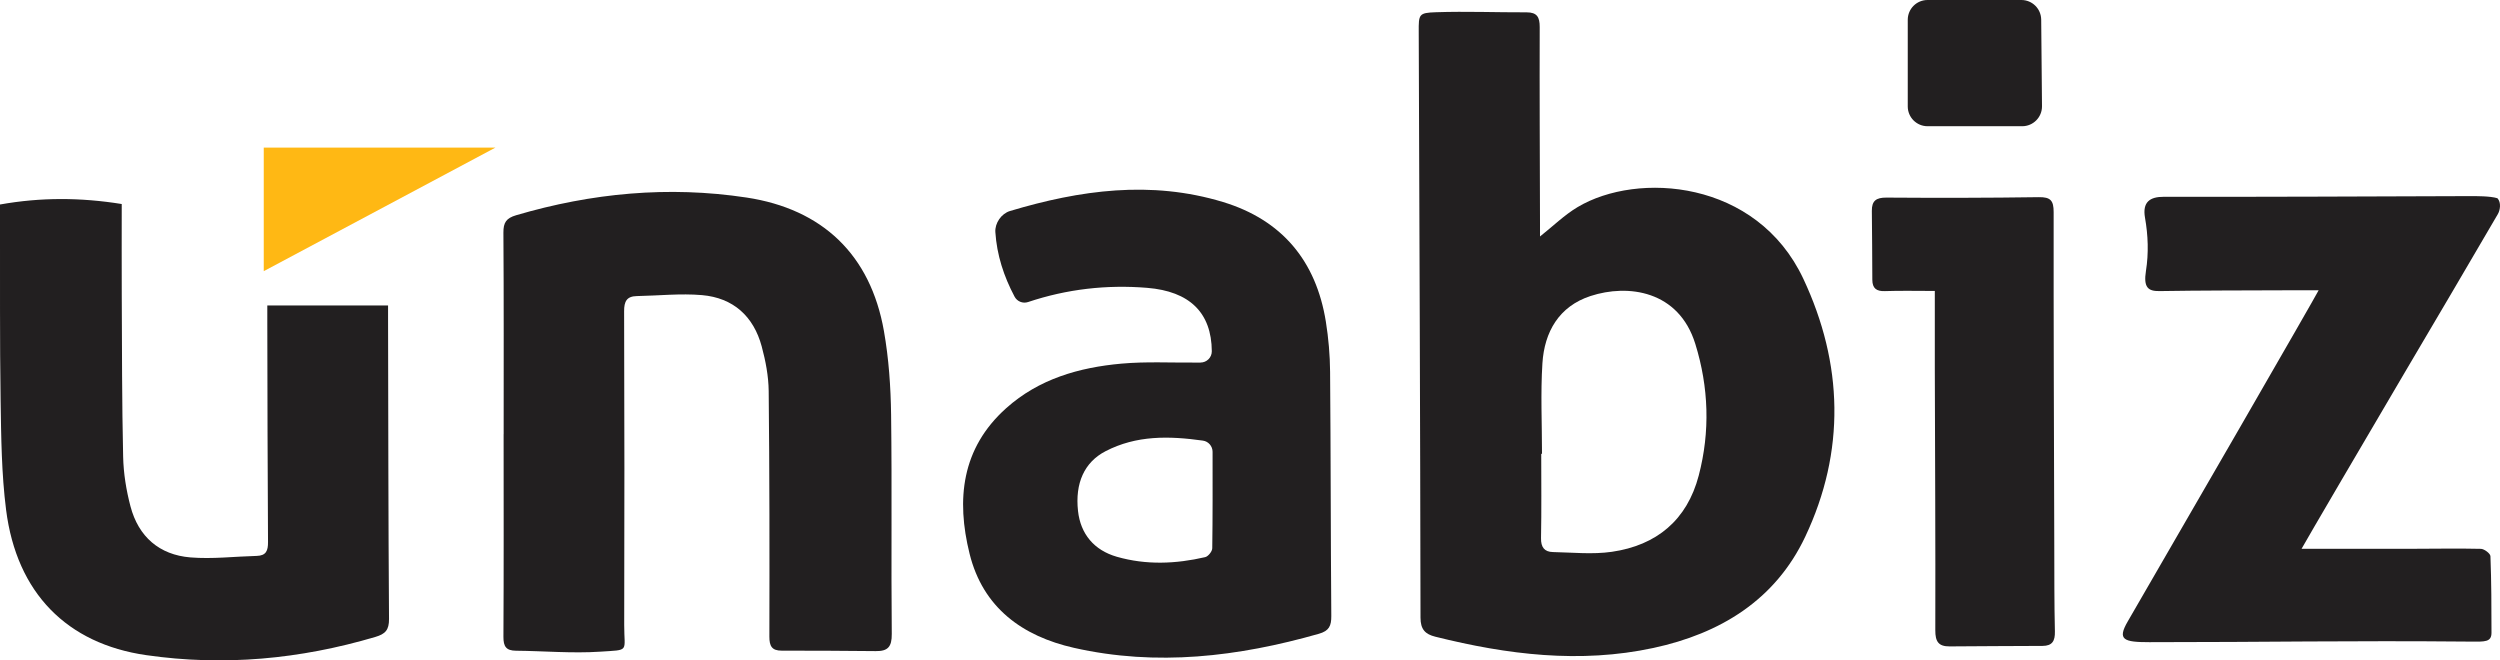 <svg xmlns="http://www.w3.org/2000/svg" id="Layer_2" data-name="Layer 2" viewBox="0 0 1096.67 289.69"><defs><style>      .cls-1 {        fill: #221f20;      }      .cls-2 {        fill: #ffb814;      }    </style></defs><g id="Layer_1-2" data-name="Layer 1"><g><path class="cls-1" d="m675.55,103.74c5.68-4.5,10.66-9.41,16.49-12.89,26.28-15.68,78.62-12.03,99.04,31.47,17.46,37.2,18.56,75.63.8,113.16-13.17,27.82-37.33,42.46-66.6,48.76-32.22,6.93-64.09,2.94-95.66-4.94-4.42-1.1-6.49-3.19-6.49-8.38-.12-85.67-.48-171.33-.78-257-.03-7.66-.02-8.31,7.63-8.56,13.21-.44,26.44.09,39.66.05,4.6-.01,5.79,2.08,5.78,6.44-.09,28.74.06,57.48.13,86.22,0,1.93,0,3.87,0,5.66Zm.89,95.32h-.35c0,12.33.15,24.67-.09,37-.08,4.01,1.51,6.03,5.22,6.11,8.62.18,17.39,1.11,25.84-.11,19.63-2.84,33.01-13.93,38.12-33.45,5.06-19.3,4.4-38.72-1.5-57.75-7.27-23.48-29.58-26.37-45.96-21.01-13.83,4.53-20.23,15.71-21.11,29.5-.84,13.19-.18,26.48-.18,39.72Z"></path><path class="cls-1" d="m220.94,190.45c0-29.46.09-58.93-.11-88.39-.03-4.43,1.22-6.36,5.6-7.65,33.15-9.75,66.76-12.94,101.03-7.76,33.32,5.04,54.4,25.1,60.29,58.55,2.13,12.08,2.99,24.5,3.15,36.78.42,32.04-.02,64.09.29,96.13.05,5.65-1.71,7.58-7.04,7.51-13.76-.17-27.52-.18-41.28-.2-4.27,0-5.38-1.99-5.37-6.16.08-35.91.07-71.82-.3-107.72-.07-6.54-1.35-13.21-3.06-19.56-3.56-13.24-12.51-21.34-26.19-22.52-9.43-.81-19.02.24-28.55.42-4.48.08-5.64,2.31-5.62,6.66.15,45.85.17,91.71.04,137.56-.03,12.09,2.63,10.89-10.6,11.77-12.23.81-24.58-.31-36.88-.42-4.3-.04-5.52-1.84-5.5-6.06.17-29.65.09-59.3.08-88.95Z"></path><path class="cls-1" d="m526.62,159.04c2.73,0,4.98-2.22,4.96-4.96-.12-16.97-9.79-26.29-28.32-27.81-17.85-1.46-35.27.54-52.26,6.22-.01,0-.02,0-.04.01-2.27.76-4.78-.25-5.9-2.37-4.75-8.95-7.78-18.3-8.43-28.3-.26-3.96,2.64-8.14,6.43-9.27,30.72-9.2,61.83-13.54,93.41-3.95,25.88,7.86,40.86,25.83,45.14,52.48,1.16,7.24,1.8,14.64,1.86,21.97.3,35.72.25,71.44.53,107.16.03,4.32-.96,6.52-5.45,7.8-35.38,10.08-71.13,14.37-107.42,6.17-22.66-5.12-39.94-17.61-45.8-41.27-5.9-23.81-3.6-46.26,16.05-63.86,14.34-12.84,32-17.88,50.6-19.55,10.77-.96,21.67-.37,32.52-.46.69,0,1.39,0,2.09,0Zm5.3,39.16c0-2.47-1.82-4.58-4.26-4.92-14.88-2.08-29.12-2.37-42.67,4.64-9.4,4.86-13.43,14.11-12.1,26.23,1.11,10.09,7.04,17.22,17.04,20.09,12.88,3.69,25.85,3.15,38.75.16,1.31-.3,3.09-2.53,3.1-3.89.2-13.91.15-27.81.14-42.31Z"></path><path class="cls-1" d="m117.27,134h52.96c0,1.97,0,3.73,0,5.48.1,44.01.11,88.03.42,132.04.03,4.85-1.6,6.59-6.05,7.9-32.95,9.74-66.35,12.89-100.46,7.97-34.73-5.01-56.83-27.21-61.47-63.75-2.01-15.82-2.15-31.93-2.4-47.91C-.13,149.21.06,122.69,0,96.17c0-2,0-4,0-6.46,17.87-3.19,35.3-3.12,53.4-.21,0,13.53-.05,26.57.01,39.62.12,23.75.07,47.51.61,71.26.16,7.28,1.36,14.69,3.22,21.75,3.5,13.29,12.64,21.27,26.28,22.39,9.62.79,19.39-.41,29.1-.66,4.11-.11,4.98-2.27,4.95-6.1-.22-32.04-.23-64.08-.31-96.13,0-2.36,0-4.72,0-7.63Z"></path><path class="cls-1" d="m1009.63,240.74c16.68,0,32.48.02,48.29,0,10.13-.01,20.26-.22,30.38.02,1.48.04,4.14,2.05,4.18,3.23.42,11.18.46,22.37.46,33.56,0,4.15-2.88,3.96-9.14,3.9-54.41-.5-88.85.26-140.96.25-11.25,0-14.17-1.02-9.47-9.09,20.79-35.77,82.74-143.07,83.74-145.27-5.42,0-9.96-.02-14.51,0-18.05.08-37.2.05-55.24.35-5.12.09-7.14-1.62-5.99-8.9,1.22-7.72.94-15.57-.42-23.27-1.22-6.93,2.19-9.2,8.21-9.19,44.75.07,89.49-.16,134.24-.3,2.58,0,9.03-.06,12.15.93,1.76,1.88,1.16,5.28.19,6.94-13.41,23.03-26.98,45.97-40.51,68.92-14.39,24.41-44.5,75.78-45.6,77.91Z"></path><path class="cls-1" d="m848.74,127.63c-7.56,0-15.27-.17-21.86.07-3.74.14-5.53-1.21-5.55-4.95-.05-10.08-.09-20.16-.21-30.23-.05-4.45,1.9-5.87,6.4-5.84,21.92.16,44.95.14,66.86-.19,5.14-.08,6.5,1.51,6.49,6.53-.05,48.81.14,97.63.28,146.44.04,12.53-.02,25.05.27,37.57.1,4.13-1.15,6.29-5.39,6.31-13.59.07-27.17.1-40.76.22-4.92.04-6.33-2.12-6.31-7.06.1-38.31-.12-76.63-.22-114.94-.03-11.02,0-22.04,0-33.93Z"></path><path class="cls-1" d="m895.41,8.61l.35,37.99c.04,4.83-3.86,8.77-8.69,8.77h-41.51c-4.8,0-8.69-3.89-8.69-8.69V8.69c0-4.8,3.89-8.69,8.69-8.69h41.16c4.77,0,8.64,3.84,8.69,8.61Z"></path><polygon class="cls-2" points="115.7 64.76 217.31 64.76 115.7 118.95 115.7 64.76"></polygon></g></g></svg>